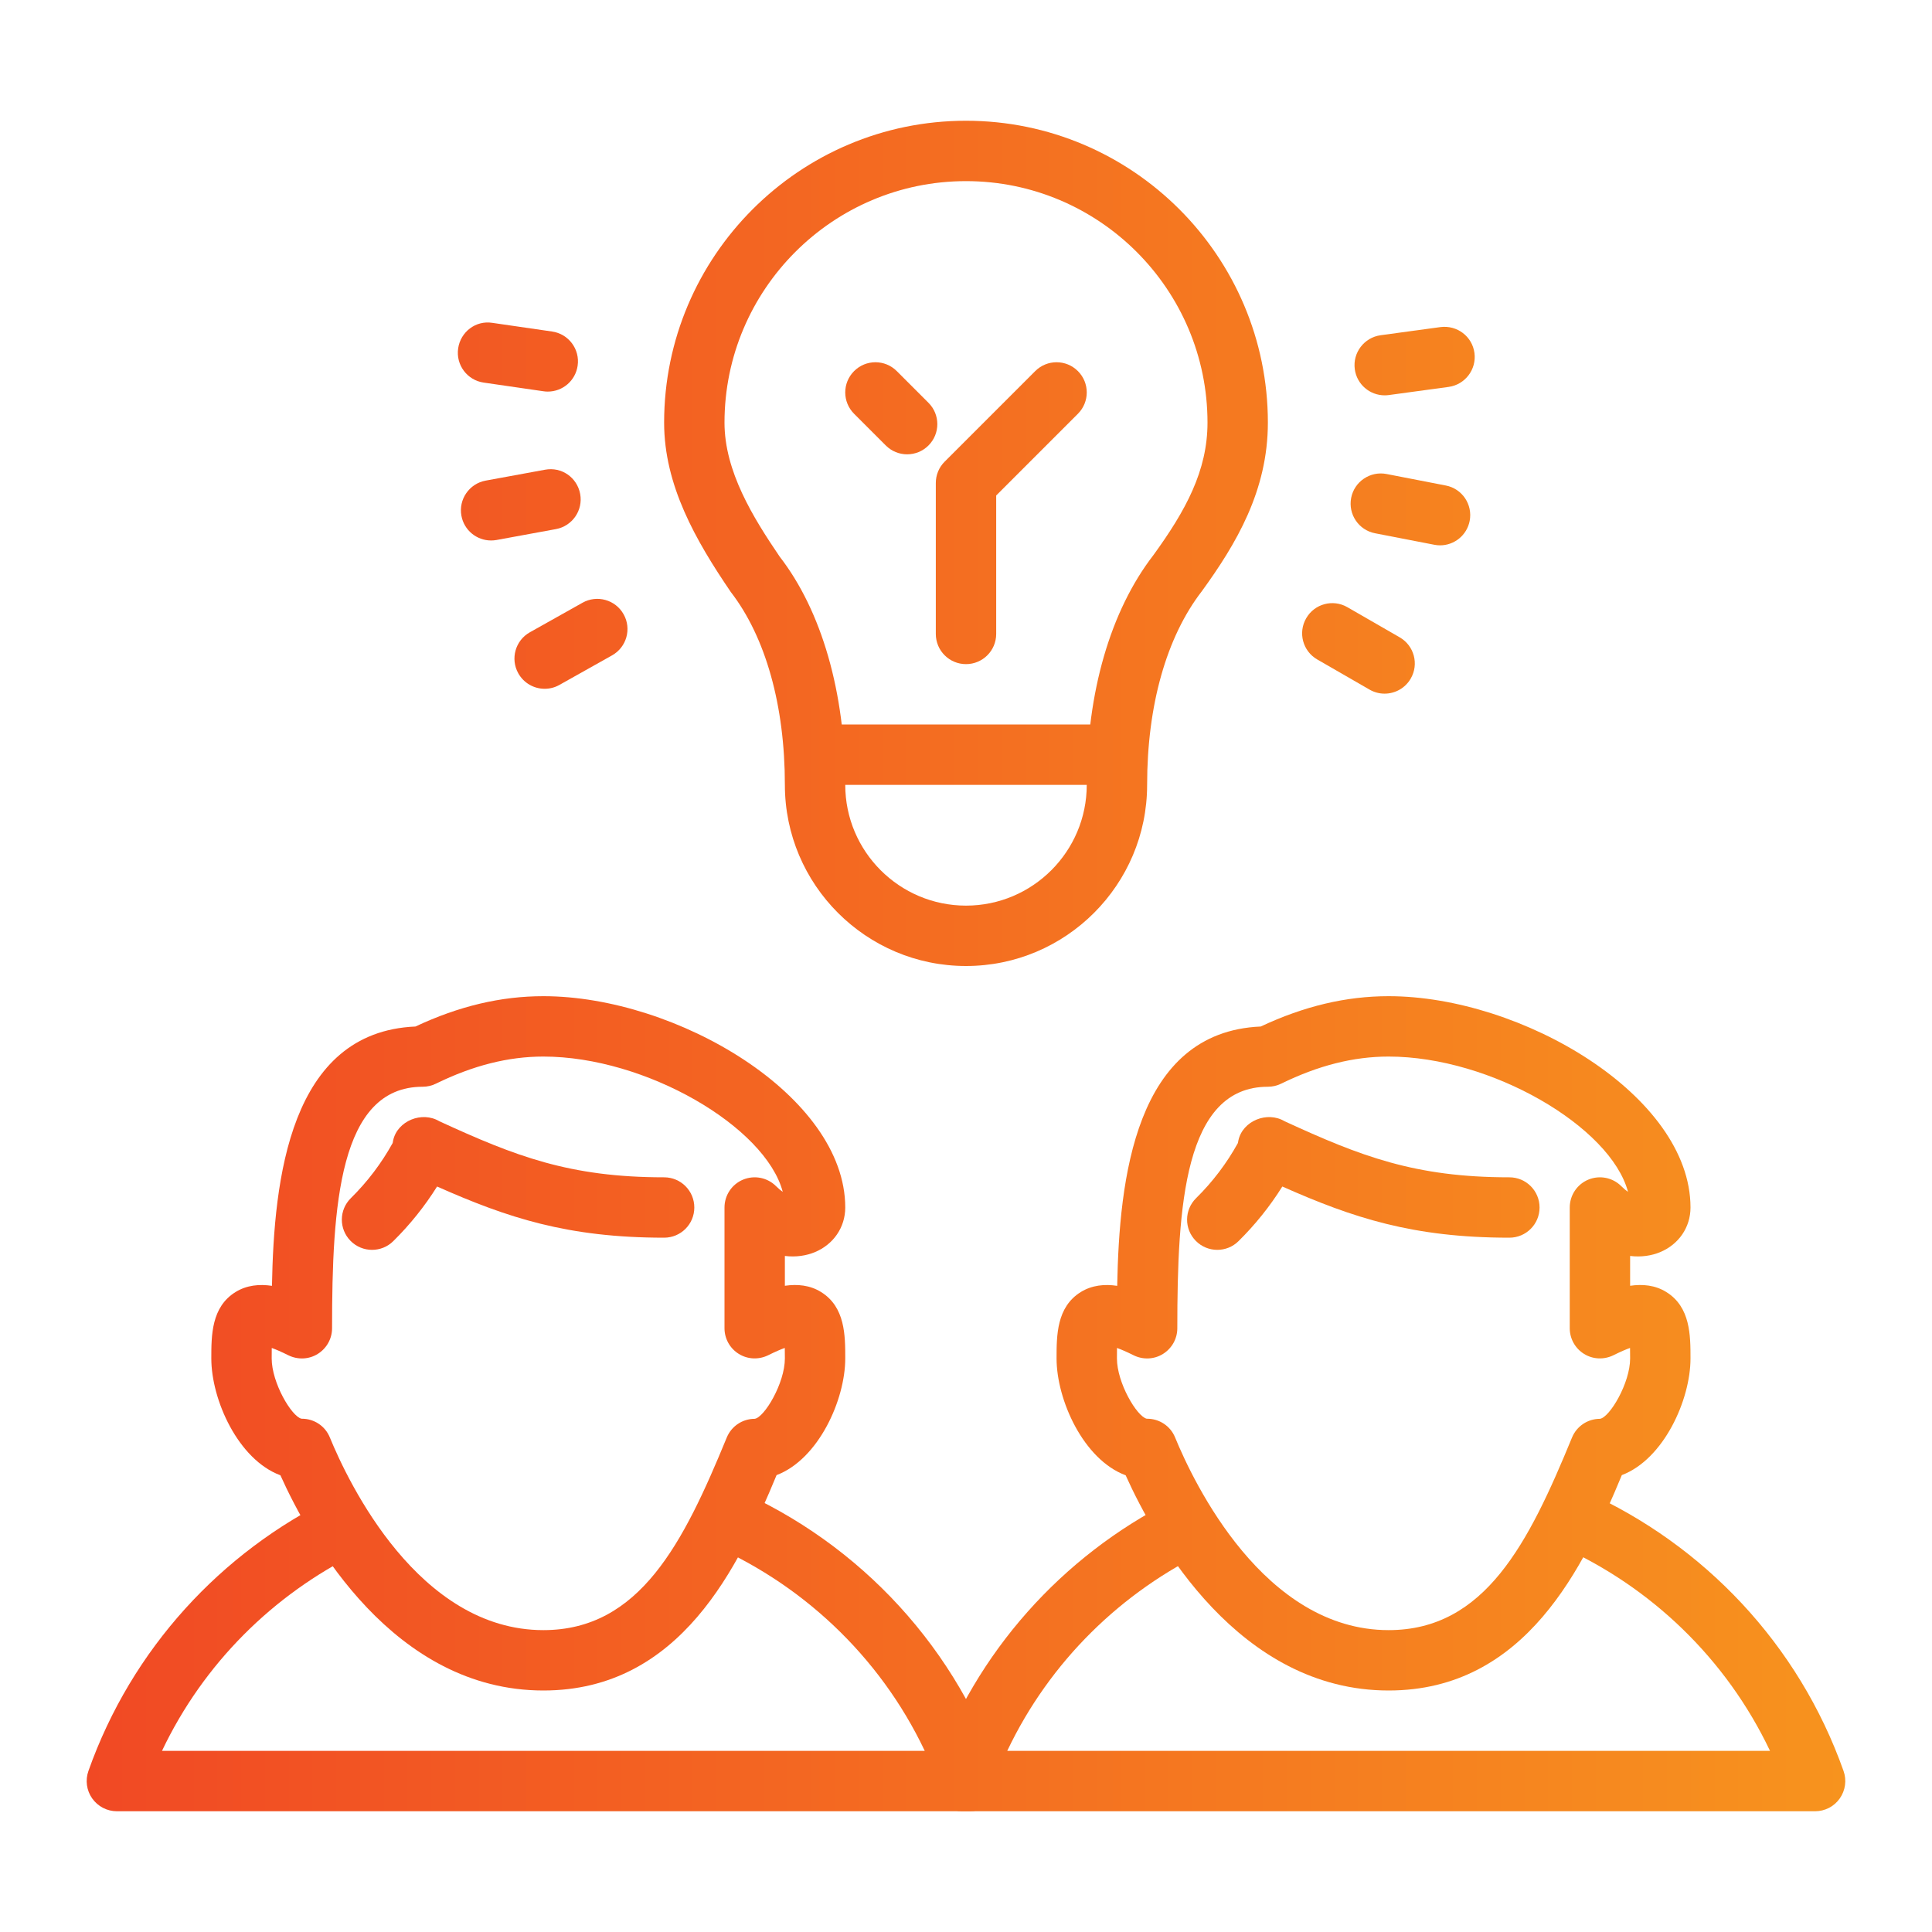 <?xml version="1.0" encoding="UTF-8"?>
<svg xmlns="http://www.w3.org/2000/svg" width="64" height="64" viewBox="0 0 64 64" fill="none">
  <path d="M33.07 58.666C31.51 54.261 28.14 50.856 23.98 49.169C23.894 49.938 23.67 50.567 23.335 51.073C26.496 52.386 29.128 54.829 30.634 58H5.366C6.74 55.105 9.054 52.818 11.85 51.442C11.425 50.878 11.172 50.297 11.028 49.615C7.328 51.417 4.362 54.617 2.929 58.666C2.821 58.973 2.867 59.312 3.055 59.577C3.243 59.842 3.547 60 3.872 60H32.128C32.453 60 32.757 59.843 32.944 59.577C33.131 59.311 33.179 58.973 33.07 58.666Z" fill="url(#paint0_linear_98_12)"></path>
  <path d="M18 56C13.048 56 10.271 51.052 9.289 48.871C7.889 48.351 7 46.372 7 45C7 44.241 7 43.296 7.803 42.8C8.173 42.572 8.592 42.532 9.009 42.595C9.074 39.073 9.594 34.184 13.762 34.005C15.203 33.329 16.591 33 18 33C22.408 33 28 36.296 28 40C28 40.655 27.612 41.223 26.989 41.481C26.716 41.593 26.375 41.652 26 41.605V42.593C26.417 42.532 26.831 42.572 27.197 42.799C28 43.296 28 44.241 28 45C28 46.368 27.117 48.337 25.725 48.865C24.475 51.879 22.545 56 18 56ZM10.002 46.997C10.4 46.997 10.77 47.234 10.925 47.614C11.54 49.112 13.866 54 18 54C21.194 54 22.641 51.11 24.075 47.62C24.229 47.245 24.595 47 25 47C25.32 46.956 26 45.82 26 45C26 44.896 26 44.771 25.997 44.652C25.863 44.7 25.684 44.776 25.447 44.894C25.135 45.047 24.769 45.033 24.474 44.85C24.179 44.667 24 44.347 24 44V40C24 39.596 24.243 39.23 24.617 39.076C24.992 38.922 25.421 39.007 25.707 39.293C25.788 39.374 25.862 39.436 25.93 39.482C25.357 37.321 21.391 35 18 35C16.838 35 15.673 35.294 14.44 35.898C14.303 35.965 14.152 36 14 36C11.231 36 11 39.952 11 44C11 44.347 10.82 44.668 10.525 44.851C10.23 45.035 9.863 45.048 9.552 44.895C9.316 44.777 9.136 44.701 9.002 44.653C9 44.771 9 44.896 9 45C9 45.806 9.657 46.918 9.986 46.997C9.991 46.997 9.997 46.997 10.002 46.997Z" fill="url(#paint1_linear_98_12)"></path>
  <path d="M12.324 41.403C12.066 41.403 11.807 41.303 11.612 41.105C11.224 40.711 11.228 40.079 11.622 39.691C12.171 39.15 12.636 38.536 13.008 37.863C13.012 37.834 13.017 37.803 13.024 37.775C13.166 37.129 13.978 36.799 14.554 37.143C17.071 38.3 18.866 39 22 39C22.553 39 23 39.447 23 40C23 40.553 22.553 41 22 41C18.81 41 16.816 40.343 14.479 39.305C14.067 39.962 13.581 40.569 13.026 41.116C12.832 41.308 12.578 41.403 12.324 41.403Z" fill="url(#paint2_linear_98_12)"></path>
  <path d="M61.07 58.666C59.58 54.459 56.434 51.172 52.53 49.415C52.433 50.039 52.161 50.65 51.732 51.17L51.805 51.057C51.763 51.112 51.718 51.161 51.675 51.214C54.685 52.558 57.182 54.943 58.634 58H33.366C34.773 55.037 37.163 52.707 40.049 51.342C39.628 50.939 39.244 50.476 38.909 49.968C38.858 49.891 38.826 49.811 38.784 49.732C35.197 51.554 32.331 54.705 30.929 58.665C30.821 58.972 30.867 59.311 31.055 59.576C31.243 59.841 31.547 60 31.872 60H60.128C60.453 60 60.757 59.843 60.944 59.577C61.131 59.311 61.179 58.973 61.07 58.666Z" fill="url(#paint3_linear_98_12)"></path>
  <path d="M46 56C41.048 56 38.271 51.052 37.289 48.871C35.889 48.351 35 46.372 35 45C35 44.241 35 43.296 35.803 42.8C36.172 42.572 36.591 42.532 37.009 42.595C37.074 39.073 37.594 34.184 41.762 34.005C43.203 33.329 44.591 33 46 33C50.408 33 56 36.296 56 40C56 40.655 55.612 41.223 54.989 41.481C54.716 41.593 54.374 41.652 54 41.605V42.593C54.417 42.532 54.831 42.572 55.197 42.799C56 43.296 56 44.241 56 45C56 46.368 55.117 48.337 53.725 48.865C52.475 51.879 50.545 56 46 56ZM38.002 46.997C38.4 46.997 38.77 47.234 38.925 47.614C39.54 49.112 41.866 54 46 54C49.194 54 50.641 51.11 52.075 47.62C52.229 47.245 52.595 47 53 47C53.32 46.956 54 45.82 54 45C54 44.896 54 44.771 53.997 44.652C53.863 44.7 53.684 44.776 53.447 44.894C53.136 45.047 52.768 45.033 52.474 44.85C52.18 44.668 52 44.347 52 44V40C52 39.596 52.243 39.23 52.617 39.076C52.992 38.922 53.421 39.007 53.707 39.293C53.788 39.374 53.862 39.436 53.93 39.482C53.357 37.321 49.391 35 46 35C44.838 35 43.673 35.294 42.44 35.898C42.303 35.965 42.152 36 42 36C39.231 36 39 39.952 39 44C39 44.347 38.82 44.668 38.525 44.851C38.23 45.035 37.862 45.048 37.552 44.895C37.316 44.777 37.136 44.701 37.002 44.653C37 44.771 37 44.896 37 45C37 45.806 37.657 46.918 37.986 46.997C37.991 46.997 37.997 46.997 38.002 46.997Z" fill="url(#paint4_linear_98_12)"></path>
  <path d="M40.324 41.403C40.066 41.403 39.807 41.303 39.612 41.105C39.224 40.711 39.228 40.079 39.622 39.691C40.171 39.15 40.636 38.536 41.008 37.863C41.012 37.834 41.017 37.803 41.024 37.775C41.166 37.129 41.978 36.799 42.554 37.143C45.071 38.3 46.866 39 50 39C50.553 39 51 39.447 51 40C51 40.553 50.553 41 50 41C46.81 41 44.816 40.343 42.479 39.305C42.067 39.962 41.581 40.569 41.026 41.116C40.832 41.308 40.578 41.403 40.324 41.403Z" fill="url(#paint5_linear_98_12)"></path>
  <path d="M32 32C28.691 32 26 29.309 26 26C26 23.376 25.364 21.106 24.209 19.611C23.044 17.9 22 16.076 22 14C22 8.486 26.486 4 32 4C37.514 4 42 8.486 42 14C42 16.259 40.947 18.021 39.81 19.588C38.637 21.107 38 23.377 38 26C38 29.309 35.309 32 32 32ZM32 6C27.589 6 24 9.589 24 14C24 15.612 24.943 17.137 25.827 18.438C27.216 20.232 28 22.936 28 26C28 28.206 29.794 30 32 30C34.206 30 36 28.206 36 26C36 22.937 36.784 20.233 38.208 18.389C39.276 16.917 40 15.595 40 14C40 9.589 36.411 6 32 6Z" fill="url(#paint6_linear_98_12)"></path>
  <path d="M37 24H27V26H37V24Z" fill="url(#paint7_linear_98_12)"></path>
  <path d="M32 22C31.447 22 31 21.553 31 21V16C31 15.734 31.105 15.48 31.293 15.293L34.293 12.293C34.684 11.902 35.316 11.902 35.707 12.293C36.098 12.684 36.098 13.316 35.707 13.707L33 16.414V21C33 21.553 32.553 22 32 22Z" fill="url(#paint8_linear_98_12)"></path>
  <path d="M30.05 15.05C29.794 15.05 29.538 14.952 29.343 14.757L28.293 13.707C27.902 13.316 27.902 12.684 28.293 12.293C28.684 11.902 29.316 11.902 29.707 12.293L30.757 13.343C31.148 13.734 31.148 14.366 30.757 14.757C30.562 14.952 30.306 15.05 30.05 15.05Z" fill="url(#paint9_linear_98_12)"></path>
  <path d="M45.866 22.978C45.697 22.978 45.525 22.935 45.368 22.844L43.636 21.846C43.157 21.571 42.992 20.959 43.269 20.481C43.543 20.002 44.155 19.837 44.634 20.114L46.366 21.112C46.845 21.387 47.01 21.999 46.733 22.477C46.549 22.798 46.212 22.978 45.866 22.978Z" fill="url(#paint10_linear_98_12)"></path>
  <path d="M47.704 18.065C47.641 18.065 47.577 18.059 47.513 18.046L45.55 17.665C45.008 17.561 44.654 17.035 44.759 16.493C44.864 15.951 45.392 15.597 45.931 15.702L47.894 16.083C48.436 16.187 48.79 16.713 48.685 17.255C48.592 17.733 48.174 18.065 47.704 18.065Z" fill="url(#paint11_linear_98_12)"></path>
  <path d="M45.869 13.096C45.376 13.096 44.947 12.733 44.879 12.231C44.805 11.684 45.189 11.18 45.735 11.105L47.717 10.835C48.27 10.765 48.769 11.144 48.843 11.691C48.917 12.238 48.533 12.742 47.987 12.817L46.005 13.087C45.959 13.093 45.914 13.096 45.869 13.096Z" fill="url(#paint12_linear_98_12)"></path>
  <path d="M18.147 12.972C18.099 12.972 18.051 12.969 18.002 12.961L16.023 12.674C15.476 12.595 15.097 12.088 15.177 11.541C15.256 10.994 15.759 10.607 16.31 10.695L18.289 10.982C18.836 11.061 19.215 11.568 19.135 12.115C19.063 12.613 18.637 12.972 18.147 12.972Z" fill="url(#paint13_linear_98_12)"></path>
  <path d="M16.267 17.904C15.793 17.904 15.373 17.567 15.285 17.085C15.185 16.542 15.545 16.021 16.088 15.921L18.055 15.56C18.606 15.457 19.119 15.82 19.219 16.363C19.319 16.906 18.959 17.427 18.416 17.527L16.449 17.888C16.387 17.899 16.326 17.904 16.267 17.904Z" fill="url(#paint14_linear_98_12)"></path>
  <path d="M18.043 22.817C17.693 22.817 17.354 22.633 17.17 22.306C16.899 21.825 17.071 21.215 17.553 20.945L19.297 19.966C19.776 19.696 20.388 19.866 20.658 20.349C20.929 20.83 20.757 21.44 20.275 21.71L18.531 22.689C18.377 22.776 18.209 22.817 18.043 22.817Z" fill="url(#paint15_linear_98_12)"></path>
  <defs>
    <linearGradient id="paint0_linear_98_12" x1="2.872" y1="60.283" x2="61.128" y2="60.283" gradientUnits="userSpaceOnUse">
      <stop stop-color="#F14924"></stop>
      <stop offset="1" stop-color="#F7931E"></stop>
    </linearGradient>
    <linearGradient id="paint1_linear_98_12" x1="2.872" y1="60.283" x2="61.128" y2="60.283" gradientUnits="userSpaceOnUse">
      <stop stop-color="#F14924"></stop>
      <stop offset="1" stop-color="#F7931E"></stop>
    </linearGradient>
    <linearGradient id="paint2_linear_98_12" x1="2.872" y1="60.283" x2="61.128" y2="60.283" gradientUnits="userSpaceOnUse">
      <stop stop-color="#F14924"></stop>
      <stop offset="1" stop-color="#F7931E"></stop>
    </linearGradient>
    <linearGradient id="paint3_linear_98_12" x1="2.872" y1="60.283" x2="61.128" y2="60.283" gradientUnits="userSpaceOnUse">
      <stop stop-color="#F14924"></stop>
      <stop offset="1" stop-color="#F7931E"></stop>
    </linearGradient>
    <linearGradient id="paint4_linear_98_12" x1="2.872" y1="60.283" x2="61.128" y2="60.283" gradientUnits="userSpaceOnUse">
      <stop stop-color="#F14924"></stop>
      <stop offset="1" stop-color="#F7931E"></stop>
    </linearGradient>
    <linearGradient id="paint5_linear_98_12" x1="2.872" y1="60.283" x2="61.128" y2="60.283" gradientUnits="userSpaceOnUse">
      <stop stop-color="#F14924"></stop>
      <stop offset="1" stop-color="#F7931E"></stop>
    </linearGradient>
    <linearGradient id="paint6_linear_98_12" x1="2.872" y1="60.283" x2="61.128" y2="60.283" gradientUnits="userSpaceOnUse">
      <stop stop-color="#F14924"></stop>
      <stop offset="1" stop-color="#F7931E"></stop>
    </linearGradient>
    <linearGradient id="paint7_linear_98_12" x1="2.872" y1="60.283" x2="61.128" y2="60.283" gradientUnits="userSpaceOnUse">
      <stop stop-color="#F14924"></stop>
      <stop offset="1" stop-color="#F7931E"></stop>
    </linearGradient>
    <linearGradient id="paint8_linear_98_12" x1="2.872" y1="60.283" x2="61.128" y2="60.283" gradientUnits="userSpaceOnUse">
      <stop stop-color="#F14924"></stop>
      <stop offset="1" stop-color="#F7931E"></stop>
    </linearGradient>
    <linearGradient id="paint9_linear_98_12" x1="2.872" y1="60.283" x2="61.128" y2="60.283" gradientUnits="userSpaceOnUse">
      <stop stop-color="#F14924"></stop>
      <stop offset="1" stop-color="#F7931E"></stop>
    </linearGradient>
    <linearGradient id="paint10_linear_98_12" x1="2.872" y1="60.283" x2="61.128" y2="60.283" gradientUnits="userSpaceOnUse">
      <stop stop-color="#F14924"></stop>
      <stop offset="1" stop-color="#F7931E"></stop>
    </linearGradient>
    <linearGradient id="paint11_linear_98_12" x1="2.872" y1="60.283" x2="61.128" y2="60.283" gradientUnits="userSpaceOnUse">
      <stop stop-color="#F14924"></stop>
      <stop offset="1" stop-color="#F7931E"></stop>
    </linearGradient>
    <linearGradient id="paint12_linear_98_12" x1="2.872" y1="60.283" x2="61.128" y2="60.283" gradientUnits="userSpaceOnUse">
      <stop stop-color="#F14924"></stop>
      <stop offset="1" stop-color="#F7931E"></stop>
    </linearGradient>
    <linearGradient id="paint13_linear_98_12" x1="2.872" y1="60.283" x2="61.128" y2="60.283" gradientUnits="userSpaceOnUse">
      <stop stop-color="#F14924"></stop>
      <stop offset="1" stop-color="#F7931E"></stop>
    </linearGradient>
    <linearGradient id="paint14_linear_98_12" x1="2.872" y1="60.283" x2="61.128" y2="60.283" gradientUnits="userSpaceOnUse">
      <stop stop-color="#F14924"></stop>
      <stop offset="1" stop-color="#F7931E"></stop>
    </linearGradient>
    <linearGradient id="paint15_linear_98_12" x1="2.872" y1="60.283" x2="61.128" y2="60.283" gradientUnits="userSpaceOnUse">
      <stop stop-color="#F14924"></stop>
      <stop offset="1" stop-color="#F7931E"></stop>
    </linearGradient>
  </defs>
</svg>
